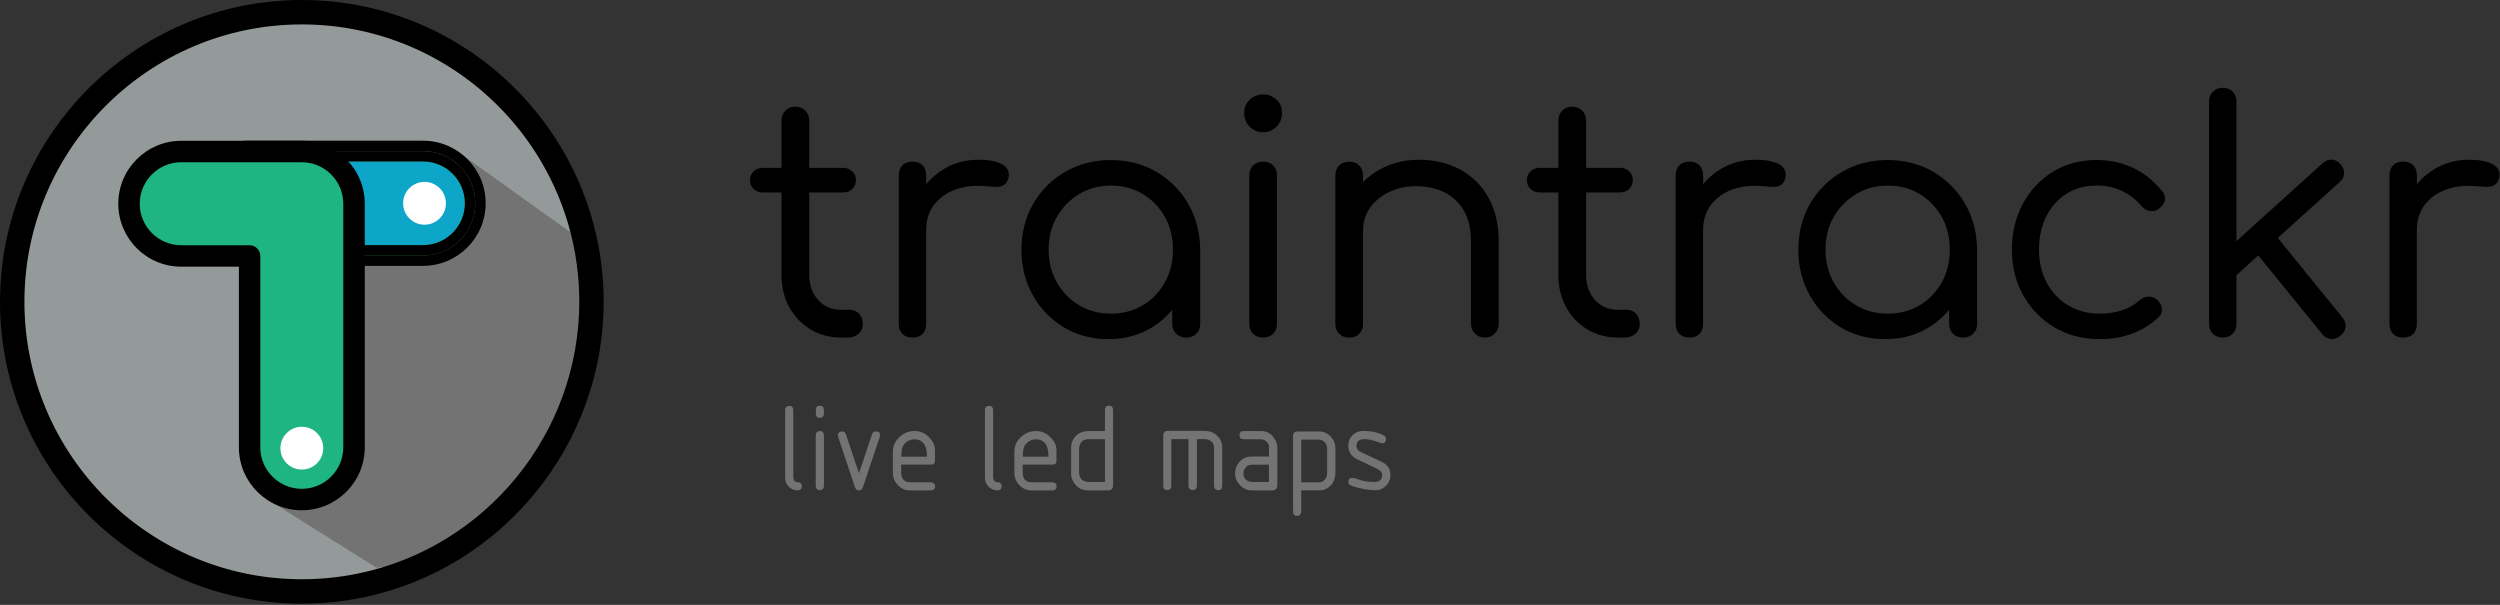 <?xml version="1.0" encoding="UTF-8" standalone="no"?>
<svg
   inkscape:version="1.2.1 (9c6d41e, 2022-07-14)"
   height="165"
   width="682"
   sodipodi:docname="tt_hero.svg"
   xml:space="preserve"
   viewBox="0 0 682 165"
   y="0px"
   x="0px"
   id="Layer_1"
   version="1.1"
   xmlns:inkscape="http://www.inkscape.org/namespaces/inkscape"
   xmlns:sodipodi="http://sodipodi.sourceforge.net/DTD/sodipodi-0.dtd"
   xmlns="http://www.w3.org/2000/svg"
   xmlns:svg="http://www.w3.org/2000/svg"
   xmlns:rdf="http://www.w3.org/1999/02/22-rdf-syntax-ns#"
   xmlns:cc="http://creativecommons.org/ns#"
   xmlns:dc="http://purl.org/dc/elements/1.1/"><rect x="0" y="0" width="682" height="165" fill="#333333" stroke="none"/><defs
   id="defs175" /><sodipodi:namedview
   inkscape:current-layer="g94"
   inkscape:window-maximized="0"
   inkscape:window-y="25"
   inkscape:window-x="0"
   inkscape:cy="243.72193"
   inkscape:cx="433.73262"
   inkscape:zoom="0.86574074"
   showgrid="false"
   id="namedview173"
   inkscape:window-height="814"
   inkscape:window-width="1344"
   inkscape:pageshadow="2"
   inkscape:pageopacity="0"
   guidetolerance="10"
   gridtolerance="10"
   objecttolerance="10"
   borderopacity="1"
   bordercolor="#666666"
   pagecolor="#ffffff"
   inkscape:showpageshadow="2"
   inkscape:pagecheckerboard="0"
   inkscape:deskcolor="#d1d1d1" />
<style
   id="style10"
   type="text/css">
	.st0{fill:#949A99;}
	.st1{fill:#737373;}
	.st2{fill:#499343;}
	.st3{fill:#0CADB9;}
	.st4{fill:#3C2C14;}
	.st5{fill:#FFFFFF;}
	.st6{fill:#0EA6C8;}
	.st7{fill:#1FB583;}
</style>
<g
   transform="translate(-93.45,-175.38)"
   id="g56">
	<path
   inkscape:connector-curvature="0"
   id="path12"
   d="m 95.83,257.72 c 0,-44.16 35.8,-79.96 79.96,-79.96 44.16,0 79.96,35.8 79.96,79.96 0,38.64 -27.41,70.88 -63.85,78.34 -5.21,1.07 -10.59,1.62 -16.12,1.62 -44.15,0 -79.95,-35.8 -79.95,-79.96 z"
   class="st0" />
	<path
   inkscape:connector-curvature="0"
   id="path14"
   d="m 166.25,311.5 29.9,18.75 c 0,0 26.75,-1.88 48.09,-33.62 0,0 9.79,-26.2 8.15,-55.52 l -33.77,-24.16 -33.06,11.85 z"
   class="st1" />
	<path
   inkscape:connector-curvature="0"
   id="path16"
   d="m 223.11,225.3 v 11.32 c 0,4.74 -3.84,8.59 -8.59,8.59 h -77.86 c -4.74,0 -8.59,-3.84 -8.59,-8.59 V 225.3 c 0,-4.74 3.84,-8.59 8.59,-8.59 h 77.86 c 4.75,0 8.59,3.85 8.59,8.59 z"
   class="st2" />
	<polygon
   id="polygon18"
   points=""
   class="st3" />
	<polygon
   id="polygon20"
   points="159.88,216.72 159.88,219.55 160.24,219.55 "
   class="st4" />
	<circle
   id="circle22"
   r="5.84"
   cy="293.01"
   cx="175.71"
   class="st5" />
	<g
   id="g32">
		<path
   inkscape:connector-curvature="0"
   id="path24"
   d="m 208.86,242.25 c 6.29,0 11.41,-5.12 11.41,-11.41 0,-6.29 -5.12,-11.41 -11.41,-11.41 h -48.62 l 3.25,25.66 v -2.83 h 45.37 z"
   class="st6" />
		<path
   inkscape:connector-curvature="0"
   id="path26"
   d="m 208.86,213.76 h -48.98 v 2.83 h 48.98 c 7.87,0 14.24,6.38 14.24,14.24 v 0 c 0,7.87 -6.38,14.24 -14.24,14.24 h -45.37 v 0 2.83 h 45.37 c 9.42,0 17.08,-7.66 17.08,-17.08 0,-9.42 -7.66,-17.06 -17.08,-17.06 z" />
		<path
   inkscape:connector-curvature="0"
   id="path28"
   d="m 208.86,245.08 c 7.87,0 14.24,-6.38 14.24,-14.24 v 0 c 0,-7.87 -6.38,-14.24 -14.24,-14.24 h -48.98 v 0 l 0.36,2.83 h 48.62 c 6.29,0 11.41,5.12 11.41,11.41 0,6.29 -5.12,11.41 -11.41,11.41 h -45.37 v 2.83 0 z" />
		<circle
   id="circle30"
   r="5.84"
   cy="230.84"
   cx="209.26"
   class="st5" />
	</g>
	<g
   id="g38">
		<path
   inkscape:connector-curvature="0"
   id="path34"
   d="m 175.79,339.56 c -45.13,0 -81.84,-36.71 -81.84,-81.84 0,-45.13 36.71,-81.84 81.84,-81.84 45.13,0 81.84,36.71 81.84,81.84 0,38.71 -27.48,72.43 -65.35,80.18 -5.39,1.1 -10.94,1.66 -16.49,1.66 z m 0,-158.02 c -42.01,0 -76.18,34.18 -76.18,76.18 0,42.01 34.18,76.18 76.18,76.18 5.17,0 10.34,-0.52 15.36,-1.55 35.25,-7.21 60.83,-38.6 60.83,-74.64 0,-42 -34.18,-76.17 -76.19,-76.17 z" />
		<path
   inkscape:connector-curvature="0"
   id="path36"
   d="m 175.79,340.06 c -45.4,0 -82.34,-36.94 -82.34,-82.34 0,-45.4 36.94,-82.34 82.34,-82.34 45.4,0 82.34,36.94 82.34,82.34 0,38.95 -27.65,72.87 -65.75,80.67 -5.42,1.11 -11,1.67 -16.59,1.67 z m 0,-163.68 c -44.85,0 -81.34,36.49 -81.34,81.34 0,44.85 36.49,81.34 81.34,81.34 5.52,0 11.03,-0.56 16.39,-1.65 37.63,-7.7 64.95,-41.21 64.95,-79.69 0,-44.85 -36.49,-81.34 -81.34,-81.34 z m 0,158.03 c -42.28,0 -76.68,-34.4 -76.68,-76.68 0,-42.28 34.4,-76.68 76.68,-76.68 42.28,0 76.68,34.4 76.68,76.68 0,36.27 -25.75,67.87 -61.23,75.13 -5.04,1.02 -10.24,1.55 -15.45,1.55 z m 0,-152.37 c -41.73,0 -75.68,33.95 -75.68,75.68 0,41.73 33.95,75.68 75.68,75.68 5.14,0 10.27,-0.52 15.26,-1.54 35.01,-7.16 60.43,-38.35 60.43,-74.15 0,-41.72 -33.96,-75.67 -75.69,-75.67 z" />
	</g>
	<g
   id="g52">
		<g
   id="g44">
			<path
   inkscape:connector-curvature="0"
   id="path40"
   d="m 175.79,216.71 c -0.02,0 -0.03,0 -0.05,0 -0.02,0 -0.03,0 -0.05,0 h -32.8 c -7.87,0 -14.25,6.38 -14.25,14.25 0,7.87 6.38,14.24 14.25,14.24 h 18.65 v 52.21 c 0,7.87 6.38,14.25 14.24,14.25 7.86,0 14.25,-6.38 14.25,-14.25 v -66.45 c 0.01,-7.87 -6.37,-14.25 -14.24,-14.25 z"
   class="st7" />
			<path
   inkscape:connector-curvature="0"
   id="path42"
   d="m 175.79,312.15 c -8.13,0 -14.74,-6.61 -14.74,-14.74 V 245.7 H 142.9 c -8.13,0 -14.74,-6.62 -14.74,-14.75 0,-8.13 6.61,-14.74 14.74,-14.74 h 32.9 c 8.13,0 14.74,6.61 14.74,14.74 v 66.45 c 0,8.14 -6.62,14.75 -14.75,14.75 z m -0.11,-94.94 h -32.79 c -7.58,0 -13.74,6.17 -13.74,13.74 0,7.58 6.17,13.75 13.74,13.75 h 19.15 v 52.71 c 0,7.58 6.17,13.74 13.74,13.74 7.58,0 13.74,-6.17 13.74,-13.74 v -66.45 c 0,-7.58 -6.16,-13.74 -13.74,-13.74 h -0.03 z" />
		</g>
		<g
   id="g50">
			<path
   inkscape:connector-curvature="0"
   id="path46"
   d="m 175.79,314.08 c -9.19,0 -16.67,-7.48 -16.67,-16.67 v -49.78 h -16.23 c -9.19,0 -16.67,-7.48 -16.67,-16.67 0,-9.19 7.48,-16.67 16.67,-16.67 h 32.8 c 0.03,0 0.07,0 0.1,0 9.19,0 16.67,7.48 16.67,16.67 v 66.45 c 0,9.19 -7.48,16.67 -16.67,16.67 z m -32.9,-94.94 c -6.52,0 -11.82,5.3 -11.82,11.82 0,6.52 5.3,11.82 11.82,11.82 h 18.65 c 1.34,0 2.42,1.09 2.42,2.42 v 52.21 c 0,6.52 5.3,11.82 11.82,11.82 6.52,0 11.82,-5.3 11.82,-11.82 v -66.45 c 0,-6.5 -5.27,-11.79 -11.76,-11.82 -0.08,0 -0.14,0 -0.22,0 z" />
			<path
   inkscape:connector-curvature="0"
   id="path48"
   d="m 175.79,314.58 c -9.47,0 -17.17,-7.7 -17.17,-17.17 v -49.28 h -15.73 c -9.47,0 -17.17,-7.7 -17.17,-17.17 0,-9.47 7.7,-17.17 17.17,-17.17 h 32.9 c 9.47,0 17.17,7.7 17.17,17.17 v 66.45 c 0,9.47 -7.7,17.17 -17.17,17.17 z m -32.9,-99.79 c -8.92,0 -16.17,7.25 -16.17,16.17 0,8.92 7.25,16.17 16.17,16.17 h 16.73 v 50.28 c 0,8.92 7.25,16.17 16.17,16.17 8.92,0 16.17,-7.25 16.17,-16.17 v -66.45 c 0,-8.92 -7.25,-16.17 -16.17,-16.17 z m 32.9,94.94 c -6.79,0 -12.32,-5.53 -12.32,-12.32 V 245.2 c 0,-1.06 -0.86,-1.92 -1.92,-1.92 H 142.9 c -6.79,0 -12.32,-5.53 -12.32,-12.32 0,-6.79 5.53,-12.32 12.32,-12.32 h 32.73 c 0.08,0 0.13,0 0.2,0 6.79,0.03 12.29,5.56 12.29,12.32 v 66.45 c -0.01,6.79 -5.53,12.32 -12.33,12.32 z m -0.18,-90.09 h -32.72 c -6.24,0 -11.32,5.08 -11.32,11.32 0,6.24 5.08,11.32 11.32,11.32 h 18.65 c 1.61,0 2.92,1.31 2.92,2.92 v 52.21 c 0,6.24 5.08,11.32 11.32,11.32 6.24,0 11.32,-5.08 11.32,-11.32 v -66.45 c 0,-6.21 -5.05,-11.29 -11.27,-11.32 -0.05,0 -0.13,0 -0.22,0 z" />
		</g>
	</g>
	<circle
   id="circle54"
   r="5.84"
   cy="297.64"
   cx="175.79"
   class="st5" />
</g>
<g
   transform="translate(-93.45,-175.38)"
   id="g170">
	<g
   id="g94">
		<path
   inkscape:connector-curvature="0"
   id="path58"
   d="m 307.62,287.32 c 0,-0.8 0.41,-1.2 1.22,-1.2 0.68,0 1.02,0.42 1.02,1.25 v 17.84 c 0,1.13 0.35,1.69 1.04,1.69 0.84,0 1.27,0.38 1.27,1.14 0,0.74 -0.4,1.11 -1.19,1.11 -0.92,0 -1.73,-0.36 -2.42,-1.08 -0.62,-0.65 -0.93,-1.48 -0.93,-2.5 v -18.25 z"
   class="st1" />
		<path
   inkscape:connector-curvature="0"
   id="path60"
   d="m 318.22,294.21 v 13.6 c 0,0.84 -0.37,1.27 -1.1,1.27 -0.76,0 -1.14,-0.41 -1.14,-1.24 v -13.62 c 0,-0.83 0.38,-1.25 1.13,-1.25 0.74,0.01 1.11,0.42 1.11,1.24 z m -2.2,-7.09 c 0,-0.71 0.35,-1.07 1.05,-1.07 0.75,0 1.13,0.38 1.13,1.14 v 0.99 c 0,0.79 -0.39,1.19 -1.16,1.19 -0.68,0 -1.02,-0.37 -1.02,-1.11 z"
   class="st1" />
		<path
   inkscape:connector-curvature="0"
   id="path62"
   d="m 331.32,293.89 c 0.17,-0.54 0.55,-0.81 1.13,-0.81 0.72,0 1.08,0.31 1.08,0.95 0,0.19 -0.04,0.4 -0.11,0.61 l -4.51,13.48 c -0.22,0.69 -0.59,1.04 -1.11,1.04 -0.54,0 -0.91,-0.3 -1.13,-0.91 l -4.5,-13.48 c -0.09,-0.27 -0.14,-0.49 -0.14,-0.66 0,-0.68 0.44,-1.02 1.33,-1.02 0.41,0 0.72,0.33 0.93,0.99 l 3.49,10.41 z"
   class="st1" />
		<path
   inkscape:connector-curvature="0"
   id="path64"
   d="m 337.04,298.51 c 0,-1.61 0.67,-2.97 2,-4.09 1.16,-0.98 2.43,-1.46 3.83,-1.46 1.66,0 3.06,0.63 4.22,1.91 0.95,1.04 1.42,2.12 1.42,3.25 v 2.9 c 0,0.73 -0.34,1.1 -1.02,1.1 h -8.19 v 2.01 c 0,1.87 0.79,2.81 2.38,2.81 h 5.53 c 0.89,0 1.34,0.38 1.34,1.13 0,0.73 -0.44,1.1 -1.33,1.1 h -5.61 c -1.23,0 -2.31,-0.49 -3.25,-1.48 -0.88,-0.94 -1.33,-2.05 -1.33,-3.34 v -5.84 z m 2.28,1.44 h 7 c 0,-1.59 -0.25,-2.72 -0.76,-3.42 -0.64,-0.87 -1.52,-1.31 -2.65,-1.31 -1.08,0 -2.02,0.45 -2.82,1.34 -0.51,0.57 -0.77,1.7 -0.77,3.39 z"
   class="st1" />
		<path
   inkscape:connector-curvature="0"
   id="path66"
   d="m 362.13,287.32 c 0,-0.8 0.41,-1.2 1.22,-1.2 0.68,0 1.02,0.42 1.02,1.25 v 17.84 c 0,1.13 0.35,1.69 1.04,1.69 0.84,0 1.27,0.38 1.27,1.14 0,0.74 -0.4,1.11 -1.19,1.11 -0.92,0 -1.73,-0.36 -2.42,-1.08 -0.62,-0.65 -0.93,-1.48 -0.93,-2.5 v -18.25 z"
   class="st1" />
		<path
   inkscape:connector-curvature="0"
   id="path68"
   d="m 370.18,298.51 c 0,-1.61 0.67,-2.97 2,-4.09 1.16,-0.98 2.43,-1.46 3.83,-1.46 1.66,0 3.06,0.63 4.22,1.91 0.95,1.04 1.42,2.12 1.42,3.25 v 2.9 c 0,0.73 -0.34,1.1 -1.02,1.1 h -8.19 v 2.01 c 0,1.87 0.79,2.81 2.38,2.81 h 5.53 c 0.89,0 1.34,0.38 1.34,1.13 0,0.73 -0.44,1.1 -1.33,1.1 h -5.61 c -1.23,0 -2.31,-0.49 -3.25,-1.48 -0.88,-0.94 -1.33,-2.05 -1.33,-3.34 v -5.84 z m 2.29,1.44 h 7 c 0,-1.59 -0.25,-2.72 -0.76,-3.42 -0.64,-0.87 -1.52,-1.31 -2.65,-1.31 -1.08,0 -2.02,0.45 -2.82,1.34 -0.52,0.57 -0.77,1.7 -0.77,3.39 z"
   class="st1" />
		<path
   inkscape:connector-curvature="0"
   id="path70"
   d="m 394.88,287.23 c 0,-0.78 0.37,-1.17 1.11,-1.17 0.74,0 1.11,0.42 1.11,1.25 v 20.42 c 0,0.96 -0.48,1.43 -1.45,1.43 h -5.29 c -1.32,0 -2.39,-0.41 -3.22,-1.24 -1,-1 -1.49,-2.09 -1.49,-3.29 v -7.27 c 0,-0.99 0.35,-1.91 1.05,-2.76 0.88,-1.08 2.13,-1.62 3.74,-1.62 h 4.44 z m -4.42,7.96 c -1.76,0 -2.64,0.98 -2.64,2.93 v 6.01 c 0,1.82 0.94,2.73 2.81,2.73 h 4.25 V 295.2 h -4.42 z"
   class="st1" />
		
		
		
		
		
		
		
		<path
   inkscape:connector-curvature="0"
   id="path86"
   d="m 410.79,294.05 c 0,-0.36 0.13,-0.66 0.4,-0.9 0.16,-0.15 0.45,-0.23 0.87,-0.23 h 10 c 1.32,0 2.41,0.4 3.28,1.19 1.03,0.94 1.54,2.01 1.54,3.22 v 10.43 c 0,0.89 -0.36,1.34 -1.07,1.34 -0.78,0 -1.17,-0.46 -1.17,-1.39 v -10.15 c 0,-0.7 -0.21,-1.26 -0.64,-1.66 -0.5,-0.48 -1.12,-0.72 -1.86,-0.72 h -2.17 v 12.55 c 0,0.88 -0.36,1.33 -1.08,1.33 -0.81,0 -1.22,-0.41 -1.22,-1.22 v -12.66 h -4.68 v 12.73 c 0,0.77 -0.37,1.16 -1.1,1.16 -0.73,0 -1.1,-0.36 -1.1,-1.08 z"
   class="st1" />
		<path
   inkscape:connector-curvature="0"
   id="path88"
   d="m 432.73,295.2 c -0.76,0 -1.14,-0.38 -1.14,-1.13 0,-0.73 0.38,-1.1 1.14,-1.1 h 4.74 c 1.31,0 2.38,0.49 3.2,1.47 0.82,0.98 1.24,1.99 1.24,3.03 v 10.25 c 0,0.44 -0.12,0.78 -0.35,1.05 -0.23,0.26 -0.55,0.39 -0.96,0.39 h -5.79 c -1.15,0 -2.17,-0.47 -3.07,-1.4 -0.9,-0.94 -1.35,-1.99 -1.35,-3.17 0,-1.31 0.43,-2.42 1.29,-3.32 0.86,-0.9 1.92,-1.35 3.19,-1.35 h 4.76 v -2.81 c 0,-0.39 -0.23,-0.8 -0.69,-1.24 -0.46,-0.44 -0.97,-0.66 -1.52,-0.66 h -4.69 z m 2.44,6.93 c -0.84,0 -1.48,0.25 -1.9,0.76 -0.42,0.5 -0.63,1.06 -0.63,1.67 0,0.67 0.24,1.22 0.72,1.66 0.48,0.43 1.01,0.65 1.59,0.65 h 4.67 v -4.73 h -4.45 z"
   class="st1" />
		<path
   inkscape:connector-curvature="0"
   id="path90"
   d="m 446.18,294.38 c 0,-0.86 0.43,-1.3 1.3,-1.3 h 5.9 c 1.17,0 2.22,0.5 3.16,1.51 0.81,0.87 1.22,1.92 1.22,3.14 v 6.43 c 0,1.44 -0.36,2.58 -1.08,3.42 -0.91,1.05 -1.99,1.57 -3.25,1.57 h -5 v 5.57 c 0,0.92 -0.4,1.39 -1.19,1.39 -0.7,0 -1.05,-0.48 -1.05,-1.45 v -20.28 z m 7.14,12.58 c 0.67,0 1.24,-0.31 1.71,-0.93 0.3,-0.41 0.46,-0.92 0.46,-1.54 v -6.68 c 0,-0.73 -0.21,-1.33 -0.64,-1.78 -0.45,-0.48 -1.01,-0.72 -1.69,-0.72 h -4.73 v 11.65 z"
   class="st1" />
		<path
   inkscape:connector-curvature="0"
   id="path92"
   d="m 470.84,294.12 c 0.49,0.26 0.73,0.59 0.73,0.99 0,0.79 -0.35,1.19 -1.05,1.19 -0.18,0 -0.47,-0.08 -0.87,-0.23 -1.55,-0.6 -2.88,-0.9 -4.01,-0.9 -1.43,0 -2.15,0.63 -2.15,1.88 0,0.72 0.38,1.26 1.14,1.62 l 5.63,2.64 c 1.67,0.76 2.5,1.99 2.5,3.69 0,1.35 -0.6,2.49 -1.81,3.42 -0.6,0.46 -1.36,0.69 -2.29,0.69 -1.88,0 -4.02,-0.39 -6.4,-1.16 -0.66,-0.21 -0.99,-0.57 -0.99,-1.07 0,-0.75 0.34,-1.13 1.01,-1.13 0.4,0 0.8,0.08 1.22,0.24 1.52,0.59 3.14,0.88 4.85,0.88 0.6,0 1.06,-0.1 1.37,-0.3 0.54,-0.35 0.81,-0.87 0.81,-1.59 0,-0.69 -0.47,-1.26 -1.42,-1.71 l -5.4,-2.58 c -1.63,-0.77 -2.44,-2.05 -2.44,-3.83 0,-1.03 0.36,-1.92 1.08,-2.68 0.78,-0.82 1.78,-1.24 2.99,-1.24 2.2,0.01 4.03,0.4 5.5,1.18 z"
   class="st1" />
	</g>
	<g
   id="g168">
		<g
   id="g100">
			<path
   inkscape:connector-curvature="0"
   id="path96"
   d="m 325.26,260.38 h -2.32 c -2.7,0 -4.9,-0.93 -6.63,-2.8 -1.72,-1.86 -2.58,-4.26 -2.58,-7.19 v -22.97 h 9.72 c 0.86,0 1.58,-0.27 2.15,-0.82 0.57,-0.54 0.86,-1.22 0.86,-2.02 0,-0.86 -0.29,-1.56 -0.86,-2.11 -0.57,-0.55 -1.29,-0.82 -2.15,-0.82 h -9.72 v -13.34 c 0,-0.97 -0.32,-1.78 -0.95,-2.41 -0.63,-0.63 -1.43,-0.95 -2.41,-0.95 -0.98,0 -1.76,0.32 -2.37,0.95 -0.6,0.63 -0.9,1.44 -0.9,2.41 v 13.34 h -5.59 c -0.86,0 -1.58,0.27 -2.15,0.82 -0.57,0.55 -0.86,1.25 -0.86,2.11 0,0.8 0.29,1.48 0.86,2.02 0.57,0.55 1.29,0.82 2.15,0.82 h 5.59 v 22.97 c 0,3.21 0.69,6.07 2.07,8.56 1.38,2.5 3.25,4.46 5.64,5.89 2.38,1.43 5.09,2.15 8.13,2.15 h 1.81 c 1.03,0 1.89,-0.3 2.58,-0.9 0.69,-0.6 1.03,-1.39 1.03,-2.37 0,-0.97 -0.29,-1.78 -0.86,-2.41 -0.57,-0.62 -1.32,-0.93 -2.24,-0.93 z" />
			<path
   inkscape:connector-curvature="0"
   id="path98"
   d="m 324.75,267.47 h -1.81 c -3.11,0 -5.93,-0.75 -8.37,-2.22 -2.44,-1.47 -4.39,-3.51 -5.8,-6.07 -1.41,-2.56 -2.12,-5.51 -2.12,-8.79 v -22.51 h -5.12 c -0.98,0 -1.81,-0.32 -2.47,-0.95 -0.67,-0.63 -1.01,-1.43 -1.01,-2.36 0,-0.99 0.34,-1.81 1.01,-2.45 0.66,-0.63 1.49,-0.95 2.47,-0.95 h 5.12 V 208.3 c 0,-1.09 0.35,-2.01 1.03,-2.73 0.69,-0.72 1.6,-1.09 2.71,-1.09 1.1,0 2.02,0.37 2.74,1.08 0.72,0.72 1.08,1.64 1.08,2.74 v 12.87 h 9.26 c 0.98,0 1.81,0.32 2.47,0.95 0.67,0.64 1.01,1.46 1.01,2.45 0,0.93 -0.34,1.73 -1.01,2.36 -0.66,0.63 -1.49,0.95 -2.47,0.95 h -9.26 v 22.51 c 0,2.79 0.83,5.1 2.46,6.87 1.64,1.78 3.7,2.64 6.28,2.64 h 2.32 c 1.05,0 1.92,0.37 2.58,1.1 0.65,0.72 0.98,1.64 0.98,2.73 0,1.11 -0.4,2.03 -1.19,2.72 -0.78,0.68 -1.75,1.02 -2.89,1.02 z m -23.24,-45.34 c -0.74,0 -1.34,0.23 -1.83,0.69 -0.48,0.46 -0.72,1.03 -0.72,1.77 0,0.68 0.23,1.23 0.71,1.68 0.49,0.46 1.08,0.69 1.83,0.69 h 6.06 v 23.44 c 0,3.12 0.68,5.92 2.01,8.34 1.33,2.41 3.17,4.33 5.47,5.72 2.3,1.38 4.95,2.08 7.89,2.08 h 1.81 c 0.92,0 1.67,-0.26 2.27,-0.79 0.59,-0.51 0.87,-1.17 0.87,-2.01 0,-0.86 -0.24,-1.55 -0.74,-2.09 -0.49,-0.53 -1.1,-0.79 -1.89,-0.79 h -2.32 c -2.82,0 -5.17,-0.99 -6.97,-2.95 -1.8,-1.94 -2.71,-4.47 -2.71,-7.5 v -23.44 h 10.19 c 0.74,0 1.34,-0.23 1.83,-0.69 0.48,-0.46 0.71,-1.01 0.71,-1.68 0,-0.73 -0.23,-1.31 -0.71,-1.77 -0.49,-0.46 -1.09,-0.69 -1.83,-0.69 h -10.19 v -13.81 c 0,-0.85 -0.26,-1.53 -0.81,-2.08 -0.54,-0.54 -1.22,-0.81 -2.08,-0.81 -0.85,0 -1.51,0.26 -2.03,0.8 -0.52,0.55 -0.77,1.23 -0.77,2.09 v 13.81 h -6.05 z" />
		</g>
		<g
   id="g106">
			<path
   inkscape:connector-curvature="0"
   id="path102"
   d="m 366.48,220.54 c -1.43,-0.74 -3.47,-1.12 -6.11,-1.12 -3.33,0 -6.35,0.8 -9.08,2.41 -2.23,1.31 -4.1,3.03 -5.64,5.15 v -3.77 c 0,-1.03 -0.29,-1.83 -0.86,-2.41 -0.57,-0.57 -1.38,-0.86 -2.41,-0.86 -1.03,0 -1.84,0.29 -2.41,0.86 -0.57,0.57 -0.86,1.38 -0.86,2.41 v 40.53 c 0,1.03 0.29,1.84 0.86,2.41 0.57,0.57 1.38,0.86 2.41,0.86 1.03,0 1.83,-0.29 2.41,-0.86 0.57,-0.57 0.86,-1.38 0.86,-2.41 v -25.73 c 0,-2.7 0.73,-5.02 2.19,-6.97 1.46,-1.95 3.44,-3.4 5.94,-4.34 2.5,-0.95 5.35,-1.28 8.56,-0.99 0.97,0.06 1.85,0.11 2.62,0.17 0.78,0.06 1.43,-0.06 1.98,-0.34 0.54,-0.29 0.93,-0.86 1.16,-1.72 0.36,-1.44 -0.19,-2.54 -1.62,-3.28 z" />
			<path
   inkscape:connector-curvature="0"
   id="path104"
   d="m 342.38,267.47 c -1.16,0 -2.08,-0.34 -2.74,-1 -0.66,-0.66 -1,-1.58 -1,-2.74 V 223.2 c 0,-1.16 0.34,-2.08 1,-2.74 0.66,-0.66 1.59,-1 2.74,-1 1.15,0 2.08,0.33 2.74,1 0.66,0.67 1,1.59 1,2.74 v 2.41 c 1.41,-1.68 3.06,-3.09 4.93,-4.19 2.79,-1.64 5.92,-2.47 9.32,-2.47 2.7,0 4.83,0.39 6.32,1.17 v 0 c 1.62,0.84 2.27,2.16 1.87,3.8 -0.27,1 -0.74,1.68 -1.4,2.03 -0.62,0.33 -1.37,0.46 -2.23,0.4 -0.77,-0.06 -1.64,-0.11 -2.62,-0.17 -3.14,-0.28 -5.95,0.04 -8.37,0.96 -2.4,0.91 -4.32,2.32 -5.73,4.19 -1.39,1.86 -2.1,4.11 -2.1,6.69 v 25.73 c 0,1.16 -0.34,2.08 -1,2.74 -0.65,0.65 -1.57,0.98 -2.73,0.98 z m 0,-47.07 c -0.9,0 -1.6,0.24 -2.08,0.72 -0.49,0.49 -0.72,1.17 -0.72,2.08 v 40.53 c 0,0.91 0.24,1.59 0.72,2.08 0.49,0.49 1.17,0.72 2.08,0.72 0.91,0 1.59,-0.24 2.08,-0.72 0.49,-0.49 0.72,-1.17 0.72,-2.08 V 238 c 0,-2.79 0.77,-5.23 2.29,-7.25 1.51,-2.02 3.58,-3.53 6.15,-4.5 2.55,-0.97 5.5,-1.31 8.77,-1.02 0.96,0.06 1.84,0.11 2.62,0.17 0.68,0.05 1.26,-0.05 1.73,-0.29 0.42,-0.22 0.73,-0.7 0.93,-1.43 0.29,-1.21 -0.15,-2.09 -1.4,-2.73 v 0 c -1.36,-0.71 -3.35,-1.07 -5.89,-1.07 -3.23,0 -6.2,0.79 -8.84,2.34 -2.15,1.26 -4,2.95 -5.49,5.02 l -0.85,1.17 v -5.21 c 0,-0.91 -0.24,-1.59 -0.72,-2.08 -0.51,-0.48 -1.19,-0.72 -2.1,-0.72 z" />
		</g>
		<g
   id="g112">
			<path
   inkscape:connector-curvature="0"
   id="path108"
   d="m 408.68,222.65 c -3.59,-2.09 -7.65,-3.14 -12.18,-3.14 -4.53,0 -8.6,1.05 -12.22,3.14 -3.61,2.1 -6.47,4.95 -8.56,8.56 -2.09,3.61 -3.14,7.72 -3.14,12.3 0,4.53 1.02,8.61 3.06,12.22 2.04,3.61 4.8,6.47 8.3,8.56 3.5,2.1 7.46,3.14 11.87,3.14 4.19,0 7.93,-0.96 11.23,-2.88 2.68,-1.56 4.9,-3.59 6.67,-6.06 v 5.24 c 0,0.98 0.31,1.76 0.95,2.37 0.63,0.6 1.43,0.9 2.41,0.9 0.97,0 1.78,-0.3 2.41,-0.9 0.63,-0.6 0.95,-1.39 0.95,-2.37 v -20.22 c -0.06,-4.59 -1.13,-8.69 -3.23,-12.3 -2.09,-3.62 -4.93,-6.47 -8.52,-8.56 z m -3.26,36.44 c -2.61,1.55 -5.58,2.32 -8.91,2.32 -3.27,0 -6.23,-0.78 -8.86,-2.32 -2.64,-1.55 -4.73,-3.69 -6.28,-6.41 -1.55,-2.73 -2.32,-5.78 -2.32,-9.16 0,-3.44 0.77,-6.51 2.32,-9.21 1.55,-2.7 3.64,-4.83 6.28,-6.41 2.64,-1.58 5.59,-2.37 8.86,-2.37 3.33,0 6.3,0.79 8.91,2.37 2.61,1.58 4.67,3.71 6.2,6.41 1.52,2.7 2.28,5.77 2.28,9.21 0,3.39 -0.76,6.44 -2.28,9.16 -1.53,2.72 -3.6,4.86 -6.2,6.41 z" />
			<path
   inkscape:connector-curvature="0"
   id="path110"
   d="m 395.82,267.9 c -4.49,0 -8.56,-1.08 -12.12,-3.21 -3.55,-2.12 -6.4,-5.06 -8.47,-8.73 -2.07,-3.67 -3.12,-7.85 -3.12,-12.45 0,-4.65 1.08,-8.87 3.2,-12.54 2.12,-3.67 5.06,-6.6 8.73,-8.73 3.67,-2.12 7.86,-3.2 12.45,-3.2 4.59,0 8.77,1.08 12.41,3.2 v 0 c 3.64,2.13 6.56,5.07 8.69,8.73 2.12,3.67 3.23,7.89 3.29,12.53 v 20.23 c 0,1.1 -0.37,2.01 -1.09,2.71 -0.72,0.69 -1.64,1.03 -2.73,1.03 -1.1,0 -2.02,-0.35 -2.73,-1.03 -0.72,-0.69 -1.09,-1.6 -1.09,-2.71 v -3.86 c -1.66,2.03 -3.66,3.74 -5.96,5.08 -3.35,1.96 -7.21,2.95 -11.46,2.95 z m 0.69,-47.93 c -4.42,0 -8.46,1.03 -11.98,3.08 -3.53,2.05 -6.35,4.87 -8.39,8.39 -2.04,3.52 -3.08,7.58 -3.08,12.07 0,4.43 1.01,8.46 2.99,11.99 1.99,3.53 4.72,6.35 8.14,8.39 3.41,2.04 7.32,3.07 11.63,3.07 4.08,0 7.78,-0.95 10.99,-2.82 2.59,-1.51 4.79,-3.5 6.52,-5.93 l 0.85,-1.19 v 6.7 c 0,0.85 0.26,1.51 0.8,2.03 0.55,0.52 1.23,0.78 2.09,0.78 0.86,0 1.54,-0.25 2.09,-0.78 0.54,-0.51 0.8,-1.18 0.8,-2.03 V 243.5 c -0.06,-4.48 -1.12,-8.54 -3.16,-12.07 -2.04,-3.52 -4.85,-6.35 -8.35,-8.39 v 0 c -3.5,-2.03 -7.52,-3.07 -11.94,-3.07 z m 0,41.91 c -3.34,0 -6.4,-0.8 -9.1,-2.39 -2.7,-1.58 -4.87,-3.8 -6.45,-6.58 -1.58,-2.78 -2.38,-5.95 -2.38,-9.4 0,-3.51 0.8,-6.68 2.39,-9.44 1.58,-2.75 3.75,-4.97 6.45,-6.58 2.7,-1.62 5.76,-2.43 9.1,-2.43 3.4,0 6.48,0.82 9.15,2.43 2.67,1.61 4.81,3.83 6.36,6.58 1.55,2.76 2.34,5.93 2.34,9.44 0,3.45 -0.79,6.61 -2.34,9.39 -1.55,2.78 -3.69,5 -6.37,6.59 v 0 c -2.68,1.59 -5.76,2.39 -9.15,2.39 z m 0,-35.88 c -3.17,0 -6.07,0.77 -8.62,2.3 -2.56,1.53 -4.61,3.63 -6.12,6.24 -1.5,2.61 -2.26,5.63 -2.26,8.97 0,3.29 0.76,6.29 2.26,8.93 1.5,2.64 3.56,4.74 6.11,6.24 2.55,1.5 5.46,2.26 8.63,2.26 3.22,0 6.14,-0.76 8.67,-2.26 2.53,-1.5 4.55,-3.6 6.03,-6.24 1.47,-2.64 2.22,-5.65 2.22,-8.94 0,-3.34 -0.75,-6.36 -2.22,-8.98 -1.47,-2.61 -3.5,-4.71 -6.03,-6.24 -2.53,-1.51 -5.45,-2.28 -8.67,-2.28 z" />
		</g>
		<g
   id="g118">
			<path
   inkscape:connector-curvature="0"
   id="path114"
   d="m 438.07,219.94 c -1.03,0 -1.85,0.3 -2.45,0.9 -0.6,0.6 -0.9,1.42 -0.9,2.45 v 40.36 c 0,1.03 0.3,1.85 0.9,2.45 0.6,0.6 1.42,0.9 2.45,0.9 0.97,0 1.76,-0.3 2.37,-0.9 0.6,-0.6 0.9,-1.42 0.9,-2.45 v -40.36 c 0,-1.03 -0.3,-1.85 -0.9,-2.45 -0.61,-0.6 -1.4,-0.9 -2.37,-0.9 z" />
			<path
   inkscape:connector-curvature="0"
   id="path116"
   d="m 438.07,267.47 c -1.16,0 -2.09,-0.35 -2.78,-1.04 -0.69,-0.69 -1.04,-1.63 -1.04,-2.78 v -40.36 c 0,-1.16 0.35,-2.09 1.04,-2.78 0.69,-0.69 1.63,-1.04 2.78,-1.04 1.1,0 2.01,0.35 2.7,1.04 0.69,0.69 1.04,1.63 1.04,2.78 v 40.36 c 0,1.16 -0.35,2.09 -1.04,2.78 -0.69,0.69 -1.6,1.04 -2.7,1.04 z m 0,-47.07 c -0.91,0 -1.61,0.25 -2.12,0.77 -0.52,0.52 -0.77,1.21 -0.77,2.12 v 40.36 c 0,0.91 0.25,1.61 0.77,2.12 0.52,0.52 1.21,0.77 2.12,0.77 0.85,0 1.52,-0.25 2.04,-0.77 0.52,-0.52 0.77,-1.21 0.77,-2.12 v -40.36 c 0,-0.91 -0.25,-1.61 -0.77,-2.12 -0.52,-0.51 -1.19,-0.77 -2.04,-0.77 z" />
		</g>
		<g
   id="g124">
			<path
   inkscape:connector-curvature="0"
   id="path120"
   d="m 438.07,201.61 c -1.26,0 -2.37,0.42 -3.31,1.25 -0.95,0.83 -1.42,1.97 -1.42,3.4 0,1.32 0.46,2.44 1.38,3.36 0.92,0.92 2.01,1.38 3.27,1.38 1.32,0 2.44,-0.46 3.36,-1.38 0.92,-0.92 1.38,-2.04 1.38,-3.36 0,-1.43 -0.47,-2.57 -1.42,-3.4 -0.96,-0.84 -2.04,-1.25 -3.24,-1.25 z" />
			<path
   inkscape:connector-curvature="0"
   id="path122"
   d="m 437.98,211.45 c -1.39,0 -2.6,-0.51 -3.6,-1.51 -1,-1 -1.51,-2.24 -1.51,-3.69 0,-1.57 0.53,-2.83 1.58,-3.75 1.03,-0.91 2.25,-1.36 3.62,-1.36 1.32,0 2.51,0.46 3.54,1.36 1.05,0.92 1.58,2.18 1.58,3.75 0,1.44 -0.51,2.68 -1.51,3.69 -1.02,1.01 -2.26,1.51 -3.7,1.51 z m 0.09,-9.37 c -1.15,0 -2.14,0.37 -3,1.13 -0.85,0.74 -1.26,1.74 -1.26,3.05 0,1.2 0.41,2.19 1.24,3.02 0.83,0.83 1.79,1.24 2.94,1.24 1.2,0 2.19,-0.41 3.02,-1.24 0.83,-0.83 1.24,-1.82 1.24,-3.02 0,-1.31 -0.41,-2.3 -1.26,-3.05 -0.87,-0.76 -1.82,-1.13 -2.92,-1.13 z" />
		</g>
		<g
   id="g130">
			<path
   inkscape:connector-curvature="0"
   id="path126"
   d="m 491.42,221.96 c -3.21,-1.69 -6.86,-2.54 -10.93,-2.54 -3.73,0 -7.11,0.82 -10.15,2.45 -2.14,1.15 -3.97,2.6 -5.51,4.34 v -2.92 c 0,-1.03 -0.3,-1.85 -0.9,-2.45 -0.6,-0.6 -1.39,-0.9 -2.37,-0.9 -1.03,0 -1.85,0.3 -2.45,0.9 -0.6,0.6 -0.9,1.42 -0.9,2.45 v 40.44 c 0,0.98 0.3,1.76 0.9,2.37 0.6,0.6 1.42,0.9 2.45,0.9 0.97,0 1.76,-0.3 2.37,-0.9 0.6,-0.6 0.9,-1.39 0.9,-2.37 v -25.47 c 0,-2.41 0.66,-4.56 1.98,-6.45 1.32,-1.89 3.11,-3.38 5.38,-4.47 2.27,-1.09 4.8,-1.63 7.62,-1.63 2.93,0 5.55,0.57 7.87,1.72 2.32,1.15 4.16,2.87 5.51,5.16 1.35,2.29 2.02,5.22 2.02,8.78 v 22.37 c 0,0.92 0.31,1.69 0.95,2.32 0.63,0.63 1.43,0.95 2.41,0.95 0.92,0 1.69,-0.31 2.32,-0.95 0.63,-0.63 0.95,-1.4 0.95,-2.32 v -22.37 c 0,-4.7 -0.93,-8.69 -2.8,-11.96 -1.87,-3.28 -4.41,-5.76 -7.62,-7.45 z" />
			<path
   inkscape:connector-curvature="0"
   id="path128"
   d="m 498.56,267.47 c -1.1,0 -2.02,-0.37 -2.74,-1.09 -0.72,-0.72 -1.08,-1.61 -1.08,-2.65 v -22.37 c 0,-3.45 -0.66,-6.33 -1.96,-8.54 -1.29,-2.2 -3.08,-3.88 -5.31,-4.98 -2.25,-1.11 -4.83,-1.67 -7.67,-1.67 -2.73,0 -5.22,0.53 -7.41,1.59 -2.18,1.05 -3.93,2.5 -5.2,4.32 -1.26,1.8 -1.9,3.88 -1.9,6.19 v 25.47 c 0,1.1 -0.35,2.01 -1.04,2.7 -0.69,0.69 -1.6,1.04 -2.7,1.04 -1.16,0 -2.09,-0.35 -2.78,-1.04 -0.69,-0.69 -1.04,-1.6 -1.04,-2.7 V 223.3 c 0,-1.16 0.35,-2.09 1.04,-2.78 0.69,-0.69 1.63,-1.04 2.78,-1.04 1.1,0 2.01,0.35 2.7,1.04 0.69,0.69 1.04,1.63 1.04,2.78 v 1.74 c 1.4,-1.41 3.02,-2.61 4.82,-3.57 3.09,-1.66 6.58,-2.51 10.38,-2.51 4.13,0 7.88,0.87 11.15,2.59 v 0 c 3.28,1.73 5.9,4.29 7.8,7.62 1.9,3.33 2.86,7.43 2.86,12.19 v 22.37 c 0,1.04 -0.37,1.94 -1.08,2.65 -0.72,0.73 -1.62,1.09 -2.66,1.09 z M 479.8,225.23 c 2.99,0 5.7,0.59 8.08,1.77 2.39,1.18 4.31,2.98 5.7,5.35 1.39,2.36 2.09,5.39 2.09,9.01 v 22.37 c 0,0.8 0.26,1.45 0.81,1.99 0.54,0.55 1.22,0.81 2.08,0.81 0.8,0 1.45,-0.26 1.99,-0.81 0.55,-0.55 0.81,-1.2 0.81,-1.99 v -22.37 c 0,-4.6 -0.92,-8.54 -2.74,-11.73 -1.81,-3.17 -4.31,-5.62 -7.43,-7.26 v 0 c -3.13,-1.65 -6.74,-2.48 -10.71,-2.48 -3.64,0 -6.98,0.81 -9.93,2.4 -2.06,1.11 -3.87,2.53 -5.38,4.24 l -0.82,0.93 v -4.16 c 0,-0.91 -0.25,-1.61 -0.77,-2.12 -0.51,-0.52 -1.18,-0.77 -2.04,-0.77 -0.91,0 -1.61,0.25 -2.12,0.77 -0.52,0.52 -0.77,1.21 -0.77,2.12 v 40.44 c 0,0.85 0.25,1.52 0.77,2.04 0.52,0.52 1.21,0.77 2.12,0.77 0.85,0 1.52,-0.25 2.04,-0.77 0.52,-0.52 0.77,-1.18 0.77,-2.04 v -25.47 c 0,-2.5 0.69,-4.76 2.06,-6.72 1.36,-1.95 3.23,-3.51 5.56,-4.63 2.33,-1.12 4.96,-1.69 7.83,-1.69 z" />
		</g>
		<g
   id="g136">
			<path
   inkscape:connector-curvature="0"
   id="path132"
   d="m 537.19,260.38 h -2.32 c -2.7,0 -4.9,-0.93 -6.63,-2.8 -1.72,-1.86 -2.58,-4.26 -2.58,-7.19 v -22.97 h 9.72 c 0.86,0 1.58,-0.27 2.15,-0.82 0.57,-0.54 0.86,-1.22 0.86,-2.02 0,-0.86 -0.29,-1.56 -0.86,-2.11 -0.57,-0.55 -1.29,-0.82 -2.15,-0.82 h -9.72 v -13.34 c 0,-0.97 -0.32,-1.78 -0.95,-2.41 -0.63,-0.63 -1.43,-0.95 -2.41,-0.95 -0.98,0 -1.76,0.32 -2.37,0.95 -0.6,0.63 -0.9,1.44 -0.9,2.41 v 13.34 h -5.59 c -0.86,0 -1.58,0.27 -2.15,0.82 -0.57,0.55 -0.86,1.25 -0.86,2.11 0,0.8 0.29,1.48 0.86,2.02 0.57,0.55 1.29,0.82 2.15,0.82 h 5.59 v 22.97 c 0,3.21 0.69,6.07 2.07,8.56 1.38,2.5 3.25,4.46 5.64,5.89 2.38,1.43 5.09,2.15 8.13,2.15 h 1.81 c 1.03,0 1.89,-0.3 2.58,-0.9 0.69,-0.6 1.03,-1.39 1.03,-2.37 0,-0.97 -0.29,-1.78 -0.86,-2.41 -0.57,-0.62 -1.32,-0.93 -2.24,-0.93 z" />
			<path
   inkscape:connector-curvature="0"
   id="path134"
   d="m 536.68,267.47 h -1.81 c -3.11,0 -5.93,-0.75 -8.37,-2.22 -2.44,-1.47 -4.39,-3.51 -5.8,-6.07 -1.41,-2.55 -2.12,-5.51 -2.12,-8.79 v -22.51 h -5.12 c -0.98,0 -1.82,-0.32 -2.47,-0.95 -0.67,-0.63 -1.01,-1.43 -1.01,-2.36 0,-0.99 0.34,-1.81 1.01,-2.45 0.66,-0.63 1.49,-0.95 2.47,-0.95 h 5.12 V 208.3 c 0,-1.09 0.35,-2.01 1.03,-2.73 0.69,-0.72 1.6,-1.09 2.71,-1.09 1.1,0 2.02,0.37 2.74,1.08 0.72,0.72 1.08,1.64 1.08,2.74 v 12.87 h 9.26 c 0.98,0 1.81,0.32 2.47,0.95 0.67,0.64 1.01,1.46 1.01,2.45 0,0.93 -0.34,1.73 -1,2.36 -0.66,0.63 -1.49,0.95 -2.47,0.95 h -9.26 v 22.51 c 0,2.79 0.83,5.1 2.46,6.87 1.64,1.78 3.7,2.64 6.28,2.64 h 2.32 c 1.05,0 1.92,0.37 2.58,1.1 0.65,0.72 0.98,1.64 0.98,2.73 0,1.11 -0.4,2.03 -1.19,2.72 -0.79,0.68 -1.76,1.02 -2.9,1.02 z m -23.24,-45.34 c -0.74,0 -1.34,0.23 -1.83,0.69 -0.48,0.46 -0.72,1.03 -0.72,1.77 0,0.68 0.23,1.23 0.71,1.68 0.49,0.46 1.08,0.69 1.83,0.69 h 6.06 v 23.44 c 0,3.12 0.68,5.92 2.01,8.34 1.33,2.41 3.17,4.33 5.47,5.72 2.3,1.38 4.95,2.08 7.89,2.08 h 1.81 c 0.92,0 1.67,-0.26 2.27,-0.79 0.59,-0.51 0.87,-1.17 0.87,-2.01 0,-0.86 -0.24,-1.55 -0.74,-2.09 -0.49,-0.53 -1.1,-0.79 -1.89,-0.79 h -2.32 c -2.82,0 -5.16,-0.99 -6.97,-2.95 -1.8,-1.95 -2.71,-4.47 -2.71,-7.5 v -23.44 h 10.19 c 0.74,0 1.34,-0.23 1.83,-0.69 0.48,-0.46 0.71,-1.01 0.71,-1.68 0,-0.73 -0.23,-1.31 -0.71,-1.77 -0.49,-0.46 -1.09,-0.69 -1.83,-0.69 h -10.19 v -13.81 c 0,-0.85 -0.27,-1.53 -0.81,-2.08 -0.54,-0.55 -1.22,-0.81 -2.08,-0.81 -0.85,0 -1.51,0.26 -2.03,0.8 -0.52,0.55 -0.77,1.23 -0.77,2.09 v 13.81 h -6.05 z" />
		</g>
		<g
   id="g142">
			<path
   inkscape:connector-curvature="0"
   id="path138"
   d="m 578.41,220.54 c -1.43,-0.74 -3.47,-1.12 -6.11,-1.12 -3.33,0 -6.35,0.8 -9.08,2.41 -2.23,1.31 -4.1,3.03 -5.64,5.15 v -3.77 c 0,-1.03 -0.29,-1.83 -0.86,-2.41 -0.57,-0.57 -1.38,-0.86 -2.41,-0.86 -1.03,0 -1.84,0.29 -2.41,0.86 -0.57,0.57 -0.86,1.38 -0.86,2.41 v 40.53 c 0,1.03 0.29,1.84 0.86,2.41 0.57,0.57 1.38,0.86 2.41,0.86 1.03,0 1.83,-0.29 2.41,-0.86 0.57,-0.57 0.86,-1.38 0.86,-2.41 v -25.73 c 0,-2.7 0.73,-5.02 2.19,-6.97 1.46,-1.95 3.44,-3.4 5.94,-4.34 2.5,-0.95 5.35,-1.28 8.56,-0.99 0.97,0.06 1.85,0.11 2.62,0.17 0.78,0.06 1.43,-0.06 1.98,-0.34 0.54,-0.29 0.93,-0.86 1.16,-1.72 0.36,-1.44 -0.19,-2.54 -1.62,-3.28 z" />
			<path
   inkscape:connector-curvature="0"
   id="path140"
   d="m 554.32,267.47 c -1.16,0 -2.08,-0.34 -2.74,-1 -0.66,-0.66 -1,-1.58 -1,-2.74 V 223.2 c 0,-1.16 0.34,-2.08 1,-2.74 0.66,-0.66 1.59,-1 2.74,-1 1.15,0 2.07,0.33 2.74,1 0.66,0.67 1,1.59 1,2.74 v 2.41 c 1.41,-1.68 3.06,-3.09 4.93,-4.19 2.79,-1.64 5.92,-2.47 9.32,-2.47 2.7,0 4.83,0.39 6.33,1.17 v 0 c 1.62,0.84 2.27,2.16 1.87,3.79 -0.27,1 -0.74,1.68 -1.4,2.03 -0.62,0.33 -1.37,0.46 -2.23,0.4 -0.77,-0.06 -1.64,-0.11 -2.62,-0.17 -3.14,-0.28 -5.95,0.04 -8.37,0.96 -2.4,0.91 -4.32,2.32 -5.73,4.19 -1.39,1.86 -2.1,4.11 -2.1,6.69 v 25.73 c 0,1.16 -0.34,2.08 -1,2.74 -0.67,0.66 -1.59,0.99 -2.74,0.99 z m 0,-47.07 c -0.9,0 -1.6,0.24 -2.08,0.72 -0.48,0.49 -0.72,1.17 -0.72,2.08 v 40.53 c 0,0.91 0.24,1.59 0.72,2.08 0.49,0.49 1.16,0.72 2.08,0.72 0.91,0 1.59,-0.24 2.08,-0.72 0.49,-0.49 0.72,-1.17 0.72,-2.08 V 238 c 0,-2.79 0.77,-5.23 2.29,-7.25 1.51,-2.02 3.58,-3.53 6.15,-4.5 2.55,-0.97 5.5,-1.31 8.77,-1.02 0.96,0.06 1.84,0.11 2.62,0.17 0.68,0.05 1.26,-0.05 1.73,-0.29 0.42,-0.22 0.73,-0.7 0.93,-1.43 0.29,-1.21 -0.15,-2.09 -1.4,-2.73 v 0 c -1.36,-0.71 -3.35,-1.07 -5.89,-1.07 -3.23,0 -6.2,0.79 -8.84,2.34 -2.15,1.26 -4,2.95 -5.5,5.02 l -0.85,1.17 v -5.21 c 0,-0.91 -0.24,-1.59 -0.72,-2.08 -0.5,-0.48 -1.18,-0.72 -2.09,-0.72 z" />
		</g>
		<g
   id="g148">
			<path
   inkscape:connector-curvature="0"
   id="path144"
   d="m 620.62,222.65 c -3.59,-2.09 -7.65,-3.14 -12.18,-3.14 -4.53,0 -8.6,1.05 -12.22,3.14 -3.61,2.1 -6.47,4.95 -8.56,8.56 -2.09,3.61 -3.14,7.72 -3.14,12.3 0,4.53 1.02,8.61 3.06,12.22 2.04,3.61 4.8,6.47 8.3,8.56 3.5,2.1 7.46,3.14 11.87,3.14 4.19,0 7.93,-0.96 11.23,-2.88 2.68,-1.56 4.9,-3.59 6.67,-6.06 v 5.24 c 0,0.98 0.31,1.76 0.95,2.37 0.63,0.6 1.43,0.9 2.41,0.9 0.97,0 1.78,-0.3 2.41,-0.9 0.63,-0.6 0.95,-1.39 0.95,-2.37 v -20.22 c -0.06,-4.59 -1.13,-8.69 -3.23,-12.3 -2.1,-3.62 -4.94,-6.47 -8.52,-8.56 z m -3.27,36.44 c -2.61,1.55 -5.58,2.32 -8.91,2.32 -3.27,0 -6.23,-0.78 -8.86,-2.32 -2.64,-1.55 -4.73,-3.69 -6.28,-6.41 -1.55,-2.73 -2.32,-5.78 -2.32,-9.16 0,-3.44 0.77,-6.51 2.32,-9.21 1.55,-2.7 3.64,-4.83 6.28,-6.41 2.64,-1.58 5.59,-2.37 8.86,-2.37 3.33,0 6.29,0.79 8.91,2.37 2.61,1.58 4.67,3.71 6.2,6.41 1.52,2.7 2.28,5.77 2.28,9.21 0,3.39 -0.76,6.44 -2.28,9.16 -1.53,2.72 -3.59,4.86 -6.2,6.41 z" />
			<path
   inkscape:connector-curvature="0"
   id="path146"
   d="m 607.75,267.9 c -4.48,0 -8.56,-1.08 -12.12,-3.21 -3.55,-2.12 -6.4,-5.06 -8.47,-8.73 -2.07,-3.67 -3.12,-7.85 -3.12,-12.45 0,-4.65 1.08,-8.87 3.2,-12.54 2.12,-3.66 5.06,-6.6 8.73,-8.73 3.67,-2.12 7.86,-3.2 12.45,-3.2 4.59,0 8.77,1.08 12.41,3.2 v 0 c 3.64,2.13 6.56,5.07 8.69,8.73 2.12,3.67 3.23,7.88 3.29,12.53 v 20.23 c 0,1.1 -0.37,2.01 -1.09,2.71 -0.72,0.69 -1.64,1.03 -2.73,1.03 -1.1,0 -2.02,-0.35 -2.73,-1.03 -0.72,-0.69 -1.09,-1.6 -1.09,-2.71 v -3.86 c -1.66,2.03 -3.66,3.74 -5.96,5.08 -3.35,1.96 -7.21,2.95 -11.46,2.95 z m 0.69,-47.93 c -4.42,0 -8.46,1.03 -11.99,3.08 -3.53,2.05 -6.35,4.87 -8.39,8.39 -2.04,3.52 -3.08,7.58 -3.08,12.07 0,4.43 1.01,8.46 3,11.99 1.99,3.53 4.72,6.35 8.14,8.39 3.41,2.04 7.32,3.07 11.63,3.07 4.08,0 7.78,-0.95 10.99,-2.82 2.59,-1.51 4.79,-3.5 6.52,-5.93 l 0.85,-1.19 v 6.7 c 0,0.85 0.26,1.51 0.8,2.03 0.54,0.52 1.23,0.78 2.09,0.78 0.86,0 1.54,-0.25 2.09,-0.78 0.54,-0.52 0.8,-1.18 0.8,-2.03 V 243.5 c -0.06,-4.48 -1.12,-8.54 -3.16,-12.07 -2.04,-3.52 -4.85,-6.35 -8.35,-8.39 v 0 c -3.5,-2.03 -7.52,-3.07 -11.94,-3.07 z m 0,41.91 c -3.34,0 -6.4,-0.8 -9.1,-2.39 -2.7,-1.58 -4.87,-3.8 -6.45,-6.58 -1.58,-2.78 -2.38,-5.95 -2.38,-9.4 0,-3.51 0.8,-6.68 2.38,-9.44 1.58,-2.75 3.75,-4.97 6.45,-6.58 2.7,-1.62 5.76,-2.43 9.1,-2.43 3.4,0 6.47,0.82 9.15,2.43 2.67,1.61 4.81,3.83 6.36,6.58 1.55,2.76 2.34,5.93 2.34,9.44 0,3.45 -0.79,6.61 -2.34,9.39 -1.55,2.79 -3.7,5 -6.37,6.59 v 0 c -2.67,1.59 -5.75,2.39 -9.14,2.39 z m 0,-35.88 c -3.17,0 -6.07,0.77 -8.62,2.3 -2.56,1.53 -4.61,3.63 -6.12,6.24 -1.5,2.61 -2.26,5.63 -2.26,8.97 0,3.29 0.76,6.29 2.26,8.93 1.5,2.64 3.56,4.74 6.11,6.24 2.55,1.5 5.46,2.26 8.63,2.26 3.22,0 6.14,-0.76 8.67,-2.26 2.52,-1.5 4.55,-3.6 6.03,-6.24 1.47,-2.64 2.22,-5.65 2.22,-8.94 0,-3.34 -0.75,-6.36 -2.22,-8.98 -1.47,-2.61 -3.5,-4.71 -6.03,-6.24 -2.53,-1.51 -5.45,-2.28 -8.67,-2.28 z" />
		</g>
		<g
   id="g154">
			<path
   inkscape:connector-curvature="0"
   id="path150"
   d="m 675.08,221.57 c -2.95,-1.38 -6.18,-2.06 -9.68,-2.06 -4.42,0 -8.32,1.05 -11.7,3.14 -3.39,2.1 -6.05,4.95 -8,8.56 -1.95,3.61 -2.93,7.72 -2.93,12.3 0,4.53 1.02,8.61 3.05,12.22 2.04,3.61 4.82,6.47 8.35,8.56 3.53,2.1 7.56,3.14 12.09,3.14 6.25,0 11.47,-1.92 15.66,-5.77 0.63,-0.57 0.9,-1.26 0.82,-2.06 -0.09,-0.8 -0.47,-1.52 -1.16,-2.15 -0.63,-0.52 -1.32,-0.74 -2.06,-0.69 -0.75,0.06 -1.46,0.37 -2.15,0.95 -1.43,1.26 -3.08,2.19 -4.95,2.8 -1.86,0.6 -3.92,0.9 -6.15,0.9 -3.33,0 -6.28,-0.78 -8.86,-2.32 -2.58,-1.55 -4.59,-3.67 -6.02,-6.37 -1.43,-2.7 -2.15,-5.77 -2.15,-9.21 0,-3.5 0.67,-6.6 2.02,-9.29 1.35,-2.7 3.24,-4.82 5.68,-6.37 2.44,-1.55 5.26,-2.32 8.48,-2.32 5.05,0 9.23,1.89 12.56,5.68 0.57,0.69 1.25,1.1 2.02,1.25 0.77,0.14 1.48,-0.01 2.11,-0.47 0.8,-0.57 1.29,-1.25 1.46,-2.02 0.17,-0.77 -0.06,-1.51 -0.69,-2.19 -2.25,-2.77 -4.84,-4.83 -7.8,-6.21 z" />
			<path
   inkscape:connector-curvature="0"
   id="path152"
   d="m 666.26,267.9 c -4.6,0 -8.75,-1.08 -12.33,-3.21 -3.58,-2.13 -6.45,-5.06 -8.52,-8.73 -2.07,-3.67 -3.11,-7.86 -3.11,-12.45 0,-4.65 1,-8.86 2.98,-12.53 1.98,-3.67 4.73,-6.61 8.17,-8.74 3.45,-2.13 7.47,-3.21 11.95,-3.21 3.55,0 6.88,0.71 9.88,2.11 v 0 c 3.01,1.4 5.68,3.53 7.95,6.33 0.72,0.79 0.99,1.66 0.78,2.59 -0.2,0.89 -0.75,1.66 -1.65,2.3 -0.73,0.53 -1.56,0.72 -2.47,0.55 -0.88,-0.16 -1.65,-0.64 -2.3,-1.41 -3.21,-3.65 -7.32,-5.51 -12.2,-5.51 -3.11,0 -5.87,0.76 -8.22,2.25 -2.35,1.5 -4.21,3.57 -5.51,6.18 -1.31,2.62 -1.97,5.68 -1.97,9.08 0,3.35 0.7,6.37 2.1,8.99 1.39,2.61 3.36,4.69 5.85,6.19 2.5,1.5 5.4,2.26 8.62,2.26 2.18,0 4.2,-0.3 6.01,-0.88 1.8,-0.58 3.41,-1.49 4.78,-2.7 0.77,-0.64 1.58,-1 2.42,-1.06 0.87,-0.07 1.68,0.2 2.4,0.79 0.79,0.72 1.23,1.55 1.33,2.46 0.1,0.96 -0.22,1.79 -0.97,2.46 -4.25,3.91 -9.62,5.89 -15.97,5.89 z m -0.86,-47.93 c -4.31,0 -8.16,1.03 -11.46,3.07 -3.3,2.04 -5.94,4.86 -7.84,8.39 -1.9,3.53 -2.87,7.59 -2.87,12.08 0,4.43 1.01,8.46 2.99,11.99 1.99,3.52 4.74,6.35 8.18,8.39 3.44,2.04 7.42,3.08 11.85,3.08 6.1,0 11.27,-1.9 15.34,-5.64 0.52,-0.47 0.74,-1.02 0.67,-1.67 -0.07,-0.69 -0.41,-1.3 -1.01,-1.86 -0.52,-0.42 -1.09,-0.62 -1.71,-0.56 -0.64,0.05 -1.28,0.33 -1.89,0.84 -1.46,1.29 -3.18,2.26 -5.1,2.88 -1.9,0.61 -4.02,0.93 -6.3,0.93 -3.4,0 -6.46,-0.8 -9.1,-2.39 -2.64,-1.58 -4.73,-3.79 -6.2,-6.55 -1.46,-2.75 -2.21,-5.92 -2.21,-9.43 0,-3.55 0.7,-6.75 2.07,-9.5 1.38,-2.76 3.35,-4.97 5.85,-6.55 2.5,-1.59 5.44,-2.4 8.73,-2.4 5.16,0 9.51,1.96 12.91,5.84 0.51,0.62 1.09,0.97 1.76,1.1 0.65,0.12 1.22,-0.01 1.75,-0.39 0.72,-0.51 1.13,-1.08 1.28,-1.74 0.14,-0.62 -0.05,-1.2 -0.58,-1.78 -2.2,-2.71 -4.76,-4.75 -7.64,-6.09 -2.86,-1.36 -6.05,-2.04 -9.47,-2.04 z" />
		</g>
		<g
   id="g160">
			<path
   inkscape:connector-curvature="0"
   id="path156"
   d="m 714.18,240.23 17.22,-15.56 c 0.69,-0.57 1.05,-1.25 1.08,-2.02 0.03,-0.77 -0.27,-1.51 -0.9,-2.19 -0.63,-0.69 -1.32,-1.05 -2.06,-1.08 -0.75,-0.03 -1.46,0.27 -2.15,0.9 l -24.27,21.93 v -39.13 c 0,-0.97 -0.3,-1.76 -0.9,-2.37 -0.6,-0.6 -1.39,-0.9 -2.36,-0.9 -0.98,0 -1.76,0.3 -2.37,0.9 -0.6,0.6 -0.9,1.39 -0.9,2.37 v 60.66 c 0,0.98 0.3,1.76 0.9,2.37 0.6,0.6 1.39,0.9 2.37,0.9 0.97,0 1.76,-0.3 2.36,-0.9 0.6,-0.6 0.9,-1.39 0.9,-2.37 v -13.49 l 6.48,-5.85 17.7,21.75 c 0.57,0.75 1.26,1.16 2.06,1.25 0.8,0.09 1.58,-0.19 2.32,-0.82 0.74,-0.63 1.15,-1.33 1.2,-2.11 0.06,-0.78 -0.2,-1.51 -0.77,-2.2 z" />
			<path
   inkscape:connector-curvature="0"
   id="path158"
   d="m 729.62,267.88 c -0.11,0 -0.23,-0.01 -0.34,-0.02 -0.93,-0.1 -1.74,-0.58 -2.39,-1.43 l -17.38,-21.36 -5.96,5.38 v 13.28 c 0,1.1 -0.35,2.01 -1.04,2.7 -0.69,0.69 -1.6,1.04 -2.69,1.04 -1.1,0 -2.01,-0.35 -2.7,-1.04 -0.69,-0.69 -1.04,-1.6 -1.04,-2.7 v -60.66 c 0,-1.1 0.35,-2.01 1.04,-2.7 0.69,-0.69 1.6,-1.04 2.7,-1.04 1.1,0 2.01,0.35 2.7,1.04 0.69,0.69 1.04,1.6 1.04,2.7 v 38.08 l 23.48,-21.22 c 0.78,-0.71 1.59,-1.04 2.48,-1.02 0.87,0.03 1.68,0.45 2.39,1.23 0.71,0.78 1.06,1.63 1.03,2.53 -0.03,0.91 -0.45,1.71 -1.24,2.37 l -16.87,15.25 17.63,21.7 c 0.65,0.78 0.94,1.63 0.88,2.52 -0.07,0.9 -0.53,1.72 -1.37,2.43 -0.75,0.62 -1.53,0.94 -2.35,0.94 z m -20,-24.16 18.01,22.13 c 0.5,0.66 1.08,1.01 1.75,1.08 0.68,0.07 1.32,-0.16 1.97,-0.71 0.65,-0.55 0.99,-1.13 1.04,-1.79 0.05,-0.65 -0.17,-1.26 -0.67,-1.86 l -18.19,-22.39 17.55,-15.86 c 0.6,-0.5 0.9,-1.05 0.92,-1.69 0.02,-0.65 -0.23,-1.26 -0.78,-1.86 -0.55,-0.6 -1.11,-0.9 -1.74,-0.92 -0.61,-0.04 -1.22,0.23 -1.82,0.78 l -25.05,22.64 v -40.19 c 0,-0.85 -0.25,-1.52 -0.77,-2.04 -0.52,-0.51 -1.18,-0.76 -2.03,-0.76 -0.85,0 -1.52,0.25 -2.04,0.76 -0.52,0.52 -0.77,1.18 -0.77,2.04 v 60.66 c 0,0.85 0.25,1.52 0.77,2.03 0.52,0.52 1.18,0.77 2.04,0.77 0.85,0 1.52,-0.25 2.03,-0.77 0.52,-0.51 0.77,-1.18 0.77,-2.04 v -13.69 z" />
		</g>
		<g
   id="g166">
			<path
   inkscape:connector-curvature="0"
   id="path162"
   d="m 773.13,220.54 c -1.44,-0.74 -3.47,-1.12 -6.11,-1.12 -3.33,0 -6.35,0.8 -9.08,2.41 -2.22,1.31 -4.1,3.03 -5.64,5.15 v -3.77 c 0,-1.03 -0.29,-1.83 -0.86,-2.41 -0.57,-0.57 -1.38,-0.86 -2.41,-0.86 -1.03,0 -1.84,0.29 -2.41,0.86 -0.57,0.57 -0.86,1.38 -0.86,2.41 v 40.53 c 0,1.03 0.29,1.84 0.86,2.41 0.57,0.57 1.38,0.86 2.41,0.86 1.03,0 1.83,-0.29 2.41,-0.86 0.57,-0.57 0.86,-1.38 0.86,-2.41 v -25.73 c 0,-2.7 0.73,-5.02 2.2,-6.97 1.46,-1.95 3.44,-3.4 5.94,-4.34 2.5,-0.95 5.35,-1.28 8.56,-0.99 0.98,0.06 1.85,0.11 2.63,0.17 0.77,0.06 1.43,-0.06 1.98,-0.34 0.54,-0.29 0.93,-0.86 1.16,-1.72 0.34,-1.44 -0.2,-2.54 -1.64,-3.28 z" />
			<path
   inkscape:connector-curvature="0"
   id="path164"
   d="m 749.04,267.47 c -1.16,0 -2.08,-0.34 -2.74,-1 -0.66,-0.66 -1,-1.58 -1,-2.74 V 223.2 c 0,-1.16 0.34,-2.08 1,-2.74 0.66,-0.66 1.59,-1 2.74,-1 1.15,0 2.08,0.33 2.74,1 0.66,0.67 1,1.59 1,2.74 v 2.41 c 1.41,-1.68 3.06,-3.09 4.93,-4.19 2.79,-1.64 5.92,-2.47 9.31,-2.47 2.7,0 4.83,0.39 6.33,1.17 v 0 c 1.62,0.84 2.27,2.16 1.87,3.8 -0.27,1 -0.74,1.68 -1.4,2.03 -0.63,0.33 -1.37,0.46 -2.23,0.4 -0.77,-0.06 -1.64,-0.11 -2.62,-0.17 -3.14,-0.28 -5.95,0.04 -8.37,0.96 -2.4,0.91 -4.33,2.32 -5.73,4.19 -1.39,1.86 -2.1,4.11 -2.1,6.69 v 25.73 c 0,1.16 -0.34,2.08 -1,2.74 -0.65,0.65 -1.57,0.98 -2.73,0.98 z m 0,-47.07 c -0.91,0 -1.59,0.24 -2.08,0.72 -0.49,0.49 -0.72,1.17 -0.72,2.08 v 40.53 c 0,0.91 0.24,1.59 0.72,2.08 0.49,0.49 1.17,0.72 2.08,0.72 0.91,0 1.59,-0.24 2.08,-0.72 0.48,-0.48 0.72,-1.18 0.72,-2.08 V 238 c 0,-2.79 0.77,-5.23 2.29,-7.25 1.51,-2.02 3.58,-3.53 6.15,-4.5 2.55,-0.97 5.5,-1.31 8.77,-1.02 0.96,0.06 1.84,0.11 2.62,0.17 0.68,0.05 1.26,-0.05 1.73,-0.29 0.42,-0.22 0.73,-0.7 0.93,-1.43 0.29,-1.21 -0.15,-2.09 -1.4,-2.73 v 0 c -1.36,-0.71 -3.35,-1.07 -5.89,-1.07 -3.23,0 -6.2,0.79 -8.84,2.34 -2.15,1.26 -3.99,2.95 -5.5,5.02 l -0.85,1.17 v -5.21 c 0,-0.91 -0.24,-1.59 -0.72,-2.08 -0.5,-0.48 -1.18,-0.72 -2.09,-0.72 z" />
		</g>
	</g>
</g>
</svg>
